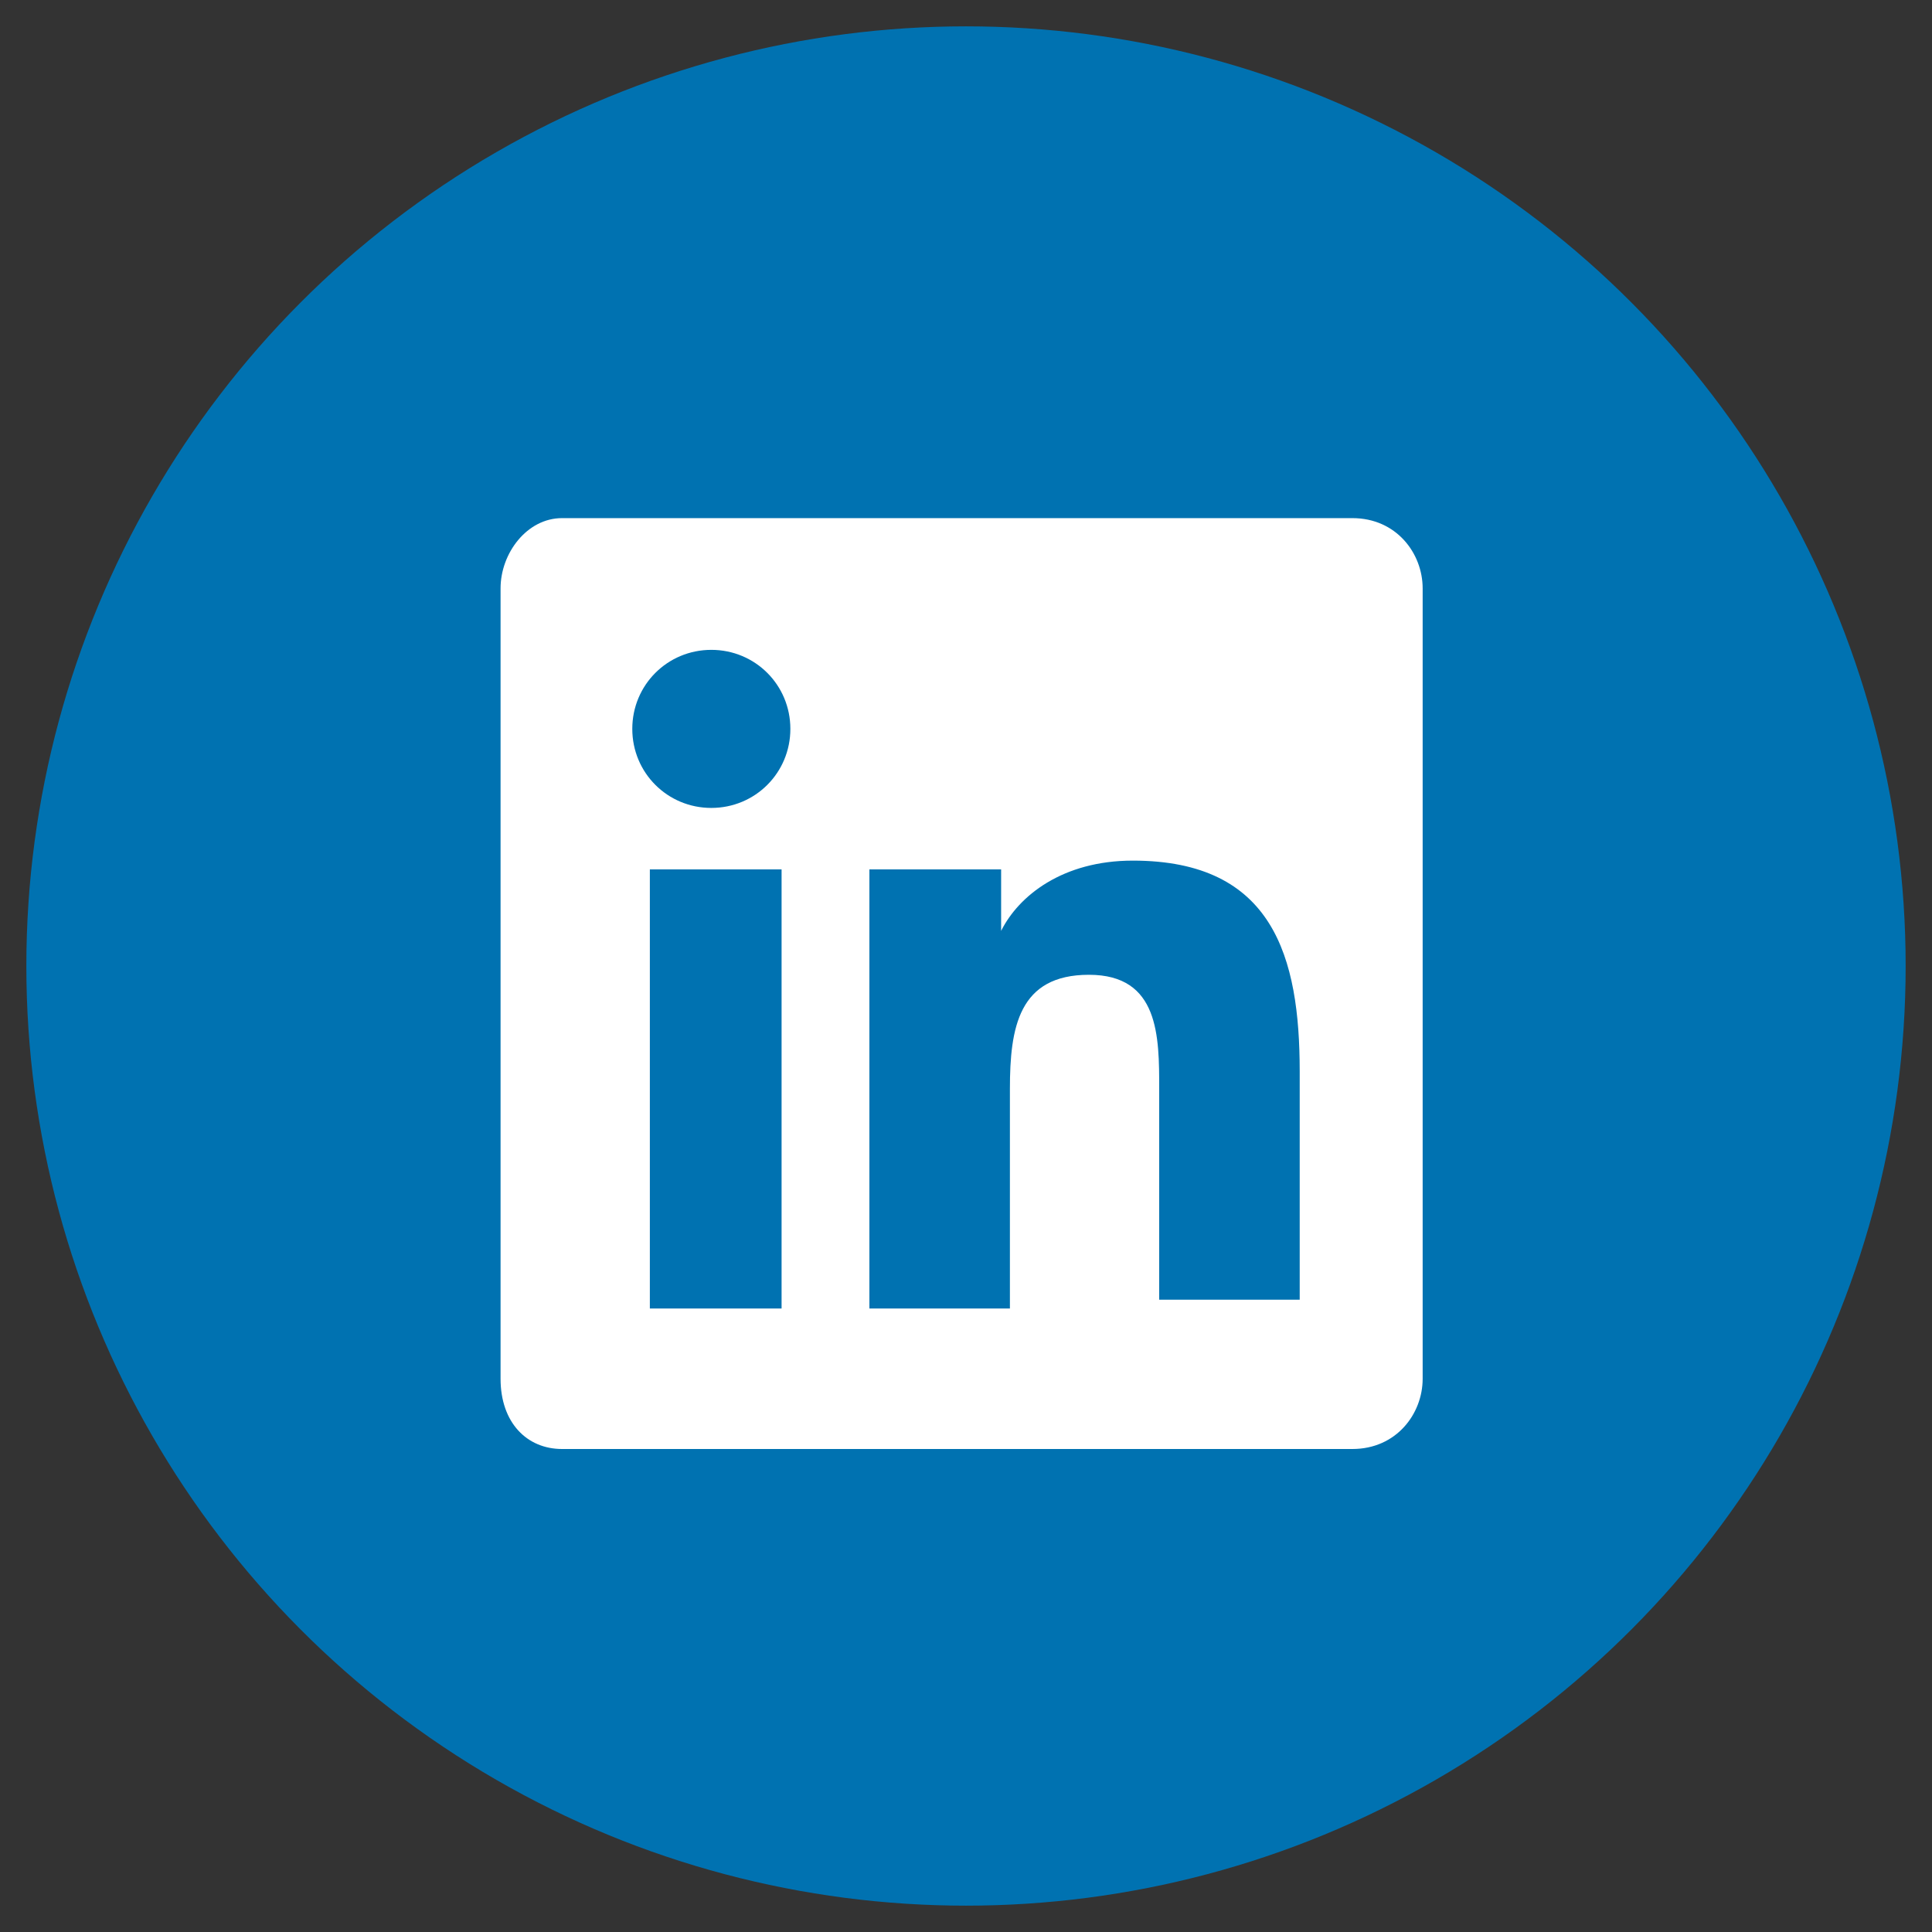 <?xml version="1.0" encoding="utf-8"?>
<!-- Generator: Adobe Illustrator 26.0.1, SVG Export Plug-In . SVG Version: 6.00 Build 0)  -->
<svg version="1.1" id="Layer_1" xmlns="http://www.w3.org/2000/svg" xmlns:xlink="http://www.w3.org/1999/xlink" x="0px" y="0px"
	 viewBox="0 0 22 22" style="enable-background:new 0 0 22 22;" xml:space="preserve">
<rect x="0" y="0" width="22" height="22" fill="#333333" stroke="none"/>
<style type="text/css">
	.st0{fill:#0072B1;}
	.st1{fill:#FFFFFF;}
</style>
<circle class="st0" cx="11" cy="11" r="10.7"/>
<g>
	<path class="st1" d="M16.2,6.7v9c0,0.4-0.3,0.8-0.8,0.8h-9c-0.4,0-0.7-0.3-0.7-0.8v-9c0-0.4,0.3-0.8,0.7-0.8h9
		C15.9,5.9,16.2,6.3,16.2,6.7z M9,8.3c0-0.5-0.4-0.9-0.9-0.9c-0.5,0-0.9,0.4-0.9,0.9s0.4,0.9,0.9,0.9C8.6,9.2,9,8.8,9,8.3z
		 M8.9,14.9v-5H7.4v5H8.9L8.9,14.9z M14.8,12.2c0-1.3-0.3-2.4-1.9-2.4c-0.8,0-1.3,0.4-1.5,0.8h0V9.9H9.9v5h1.6v-2.5
		c0-0.7,0.1-1.3,0.9-1.3c0.8,0,0.8,0.7,0.8,1.3v2.4h1.6V12.2z"/>
</g>
</svg>
